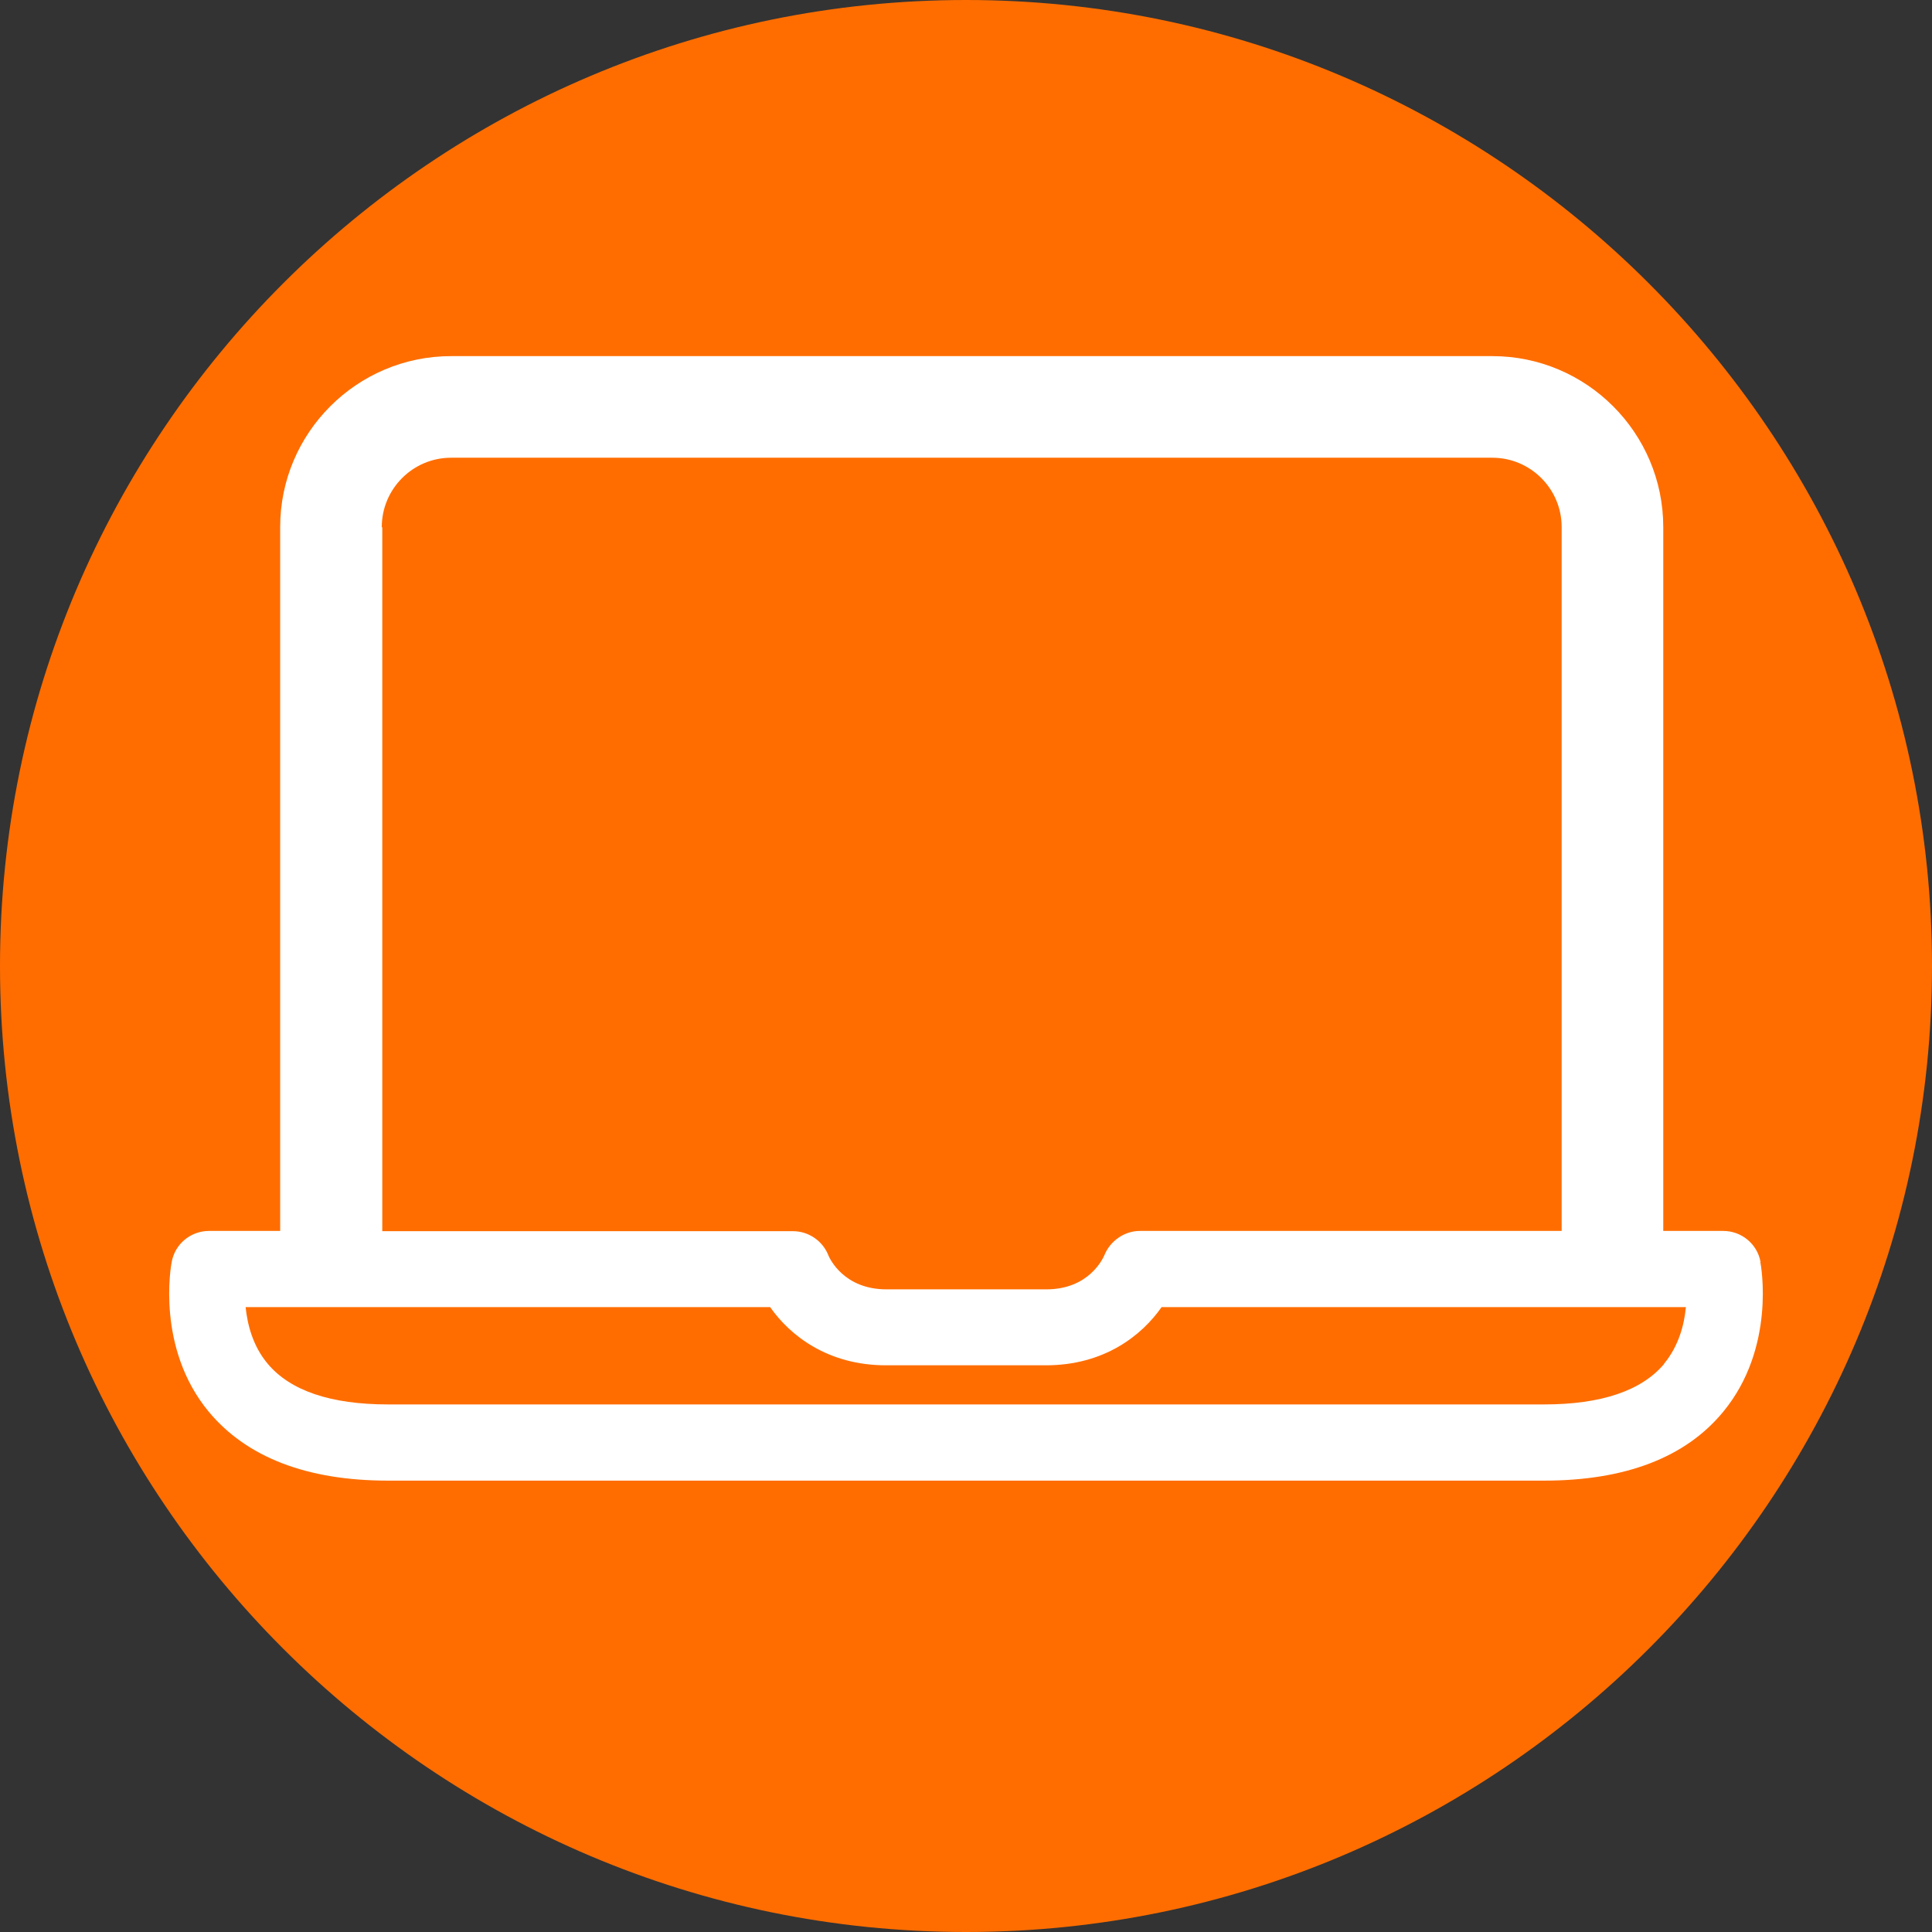 <?xml version="1.0" encoding="UTF-8"?>
<svg id="Layer_1" xmlns="http://www.w3.org/2000/svg" viewBox="0 0 76.06 76.06">
  <rect x="0" y="0" width="76.06" height="76.06" fill="#333333" stroke="none"/>
  <defs>
    <style>
      .cls-1 {
        fill: #ff6d00;
      }

      .cls-2 {
        fill: #fff;
      }
    </style>
  </defs>
  <path class="cls-1" d="M38.03,0C17.06,0,0,17.06,0,38.03s17.06,38.03,38.03,38.03,38.03-17.06,38.03-38.03S59,0,38.03,0Z"/>
  <path class="cls-2" d="M69.31,49.68c-.13-.71-.75-1.22-1.47-1.22h-2.36v-27.71c0-3.71-3.02-6.73-6.73-6.73H17.76c-3.71,0-6.73,3.02-6.73,6.73v27.71h-2.8c-.72,0-1.34.51-1.47,1.22-.03.14-.62,3.39,1.46,5.9,1.49,1.79,3.86,2.71,7.05,2.71h45.52c3.19,0,5.57-.91,7.05-2.71,2.08-2.52,1.49-5.77,1.46-5.9h0ZM15.03,20.75c0-1.5,1.22-2.73,2.73-2.73h40.99c1.5,0,2.73,1.22,2.73,2.73v27.71h-16.61c-.6,0-1.16.39-1.39.95-.06.14-.61,1.35-2.29,1.35h-6.29c-1.68,0-2.23-1.21-2.28-1.32-.22-.58-.78-.97-1.4-.97H15.05v-27.71h-.02ZM65.52,53.69c-.89,1.06-2.48,1.6-4.73,1.6H15.27c-2.25,0-3.84-.54-4.73-1.6-.59-.7-.8-1.55-.87-2.23h20.65c.77,1.1,2.25,2.29,4.56,2.29h6.29c2.32,0,3.79-1.19,4.56-2.29h20.64c-.06.68-.28,1.53-.86,2.23h.01Z"/>
</svg>